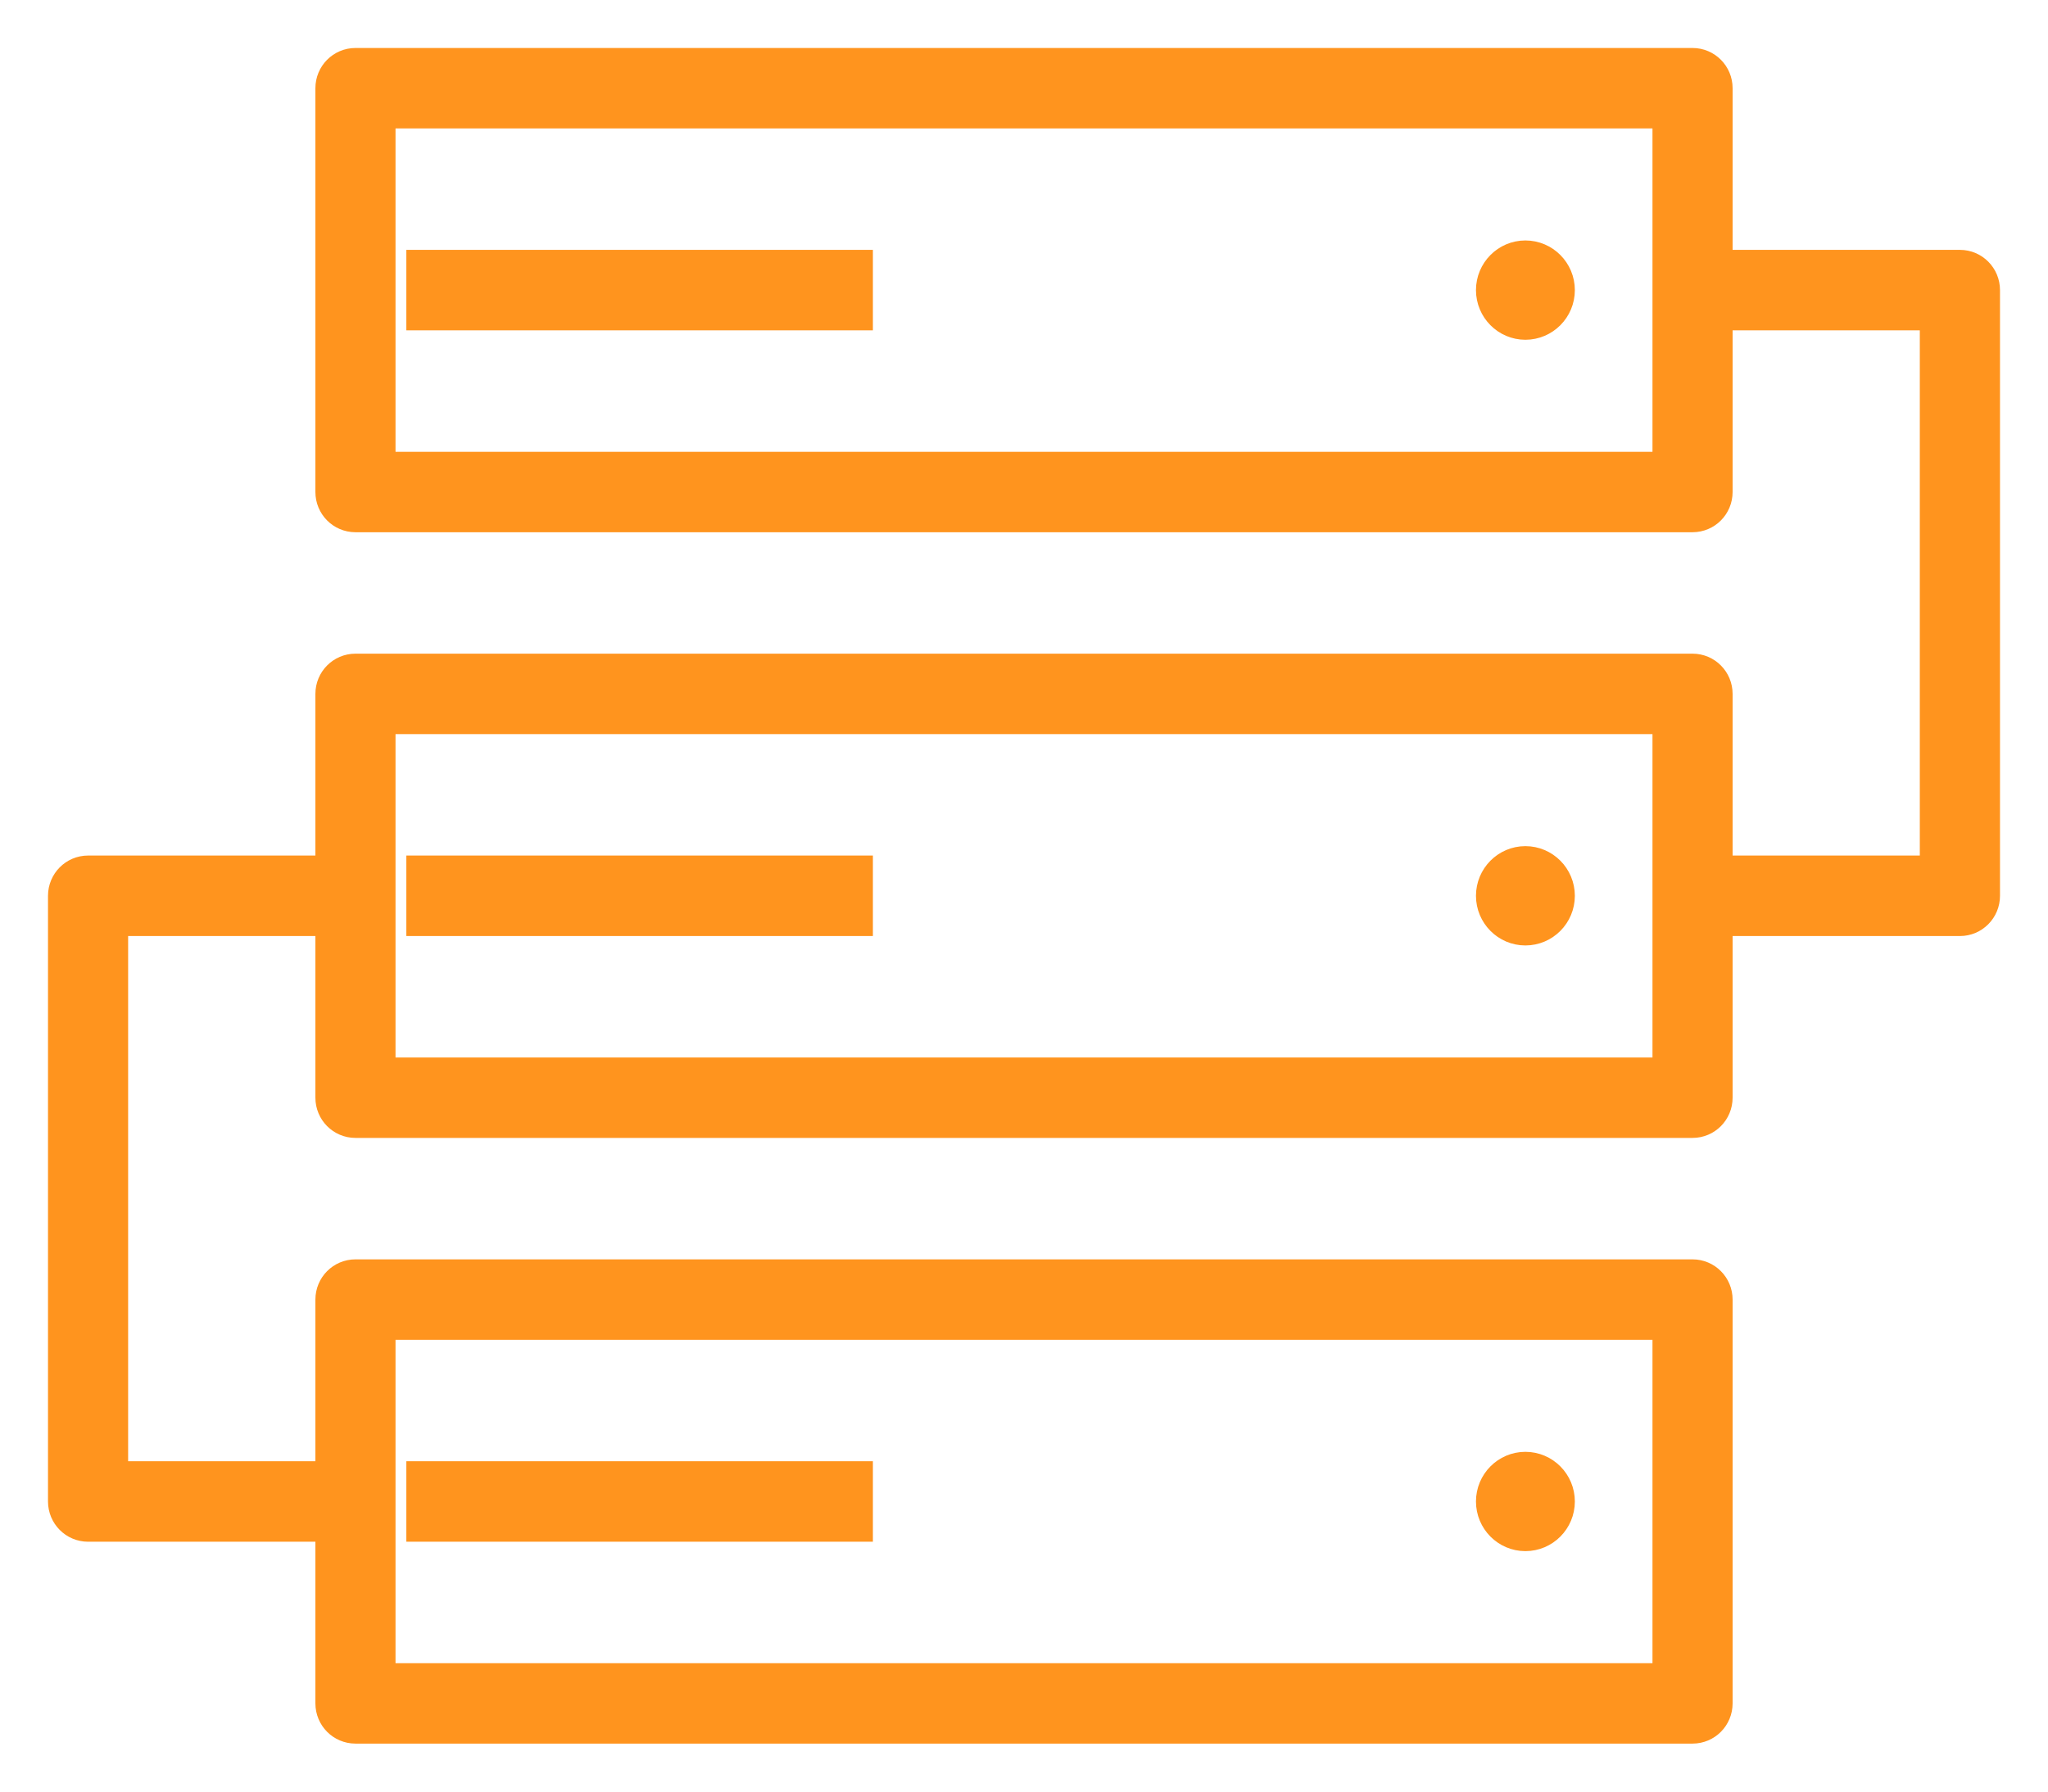 <svg xmlns="http://www.w3.org/2000/svg" width="32" height="28" viewBox="0 0 32 28" fill="none"><path d="M13.389 4.913H6.599V4.155H13.389V4.913ZM13.389 13.621H6.599V14.379H13.389V13.621ZM6.599 23.845H13.389V23.087H6.599V23.845ZM31 4.534V14C31 14.209 30.832 14.379 30.624 14.379H26.822V17.155C26.822 17.365 26.654 17.534 26.446 17.534H5.554C5.346 17.534 5.178 17.365 5.178 17.155V14.379H1.752V23.087H5.178V20.311C5.178 20.101 5.346 19.932 5.554 19.932H26.446C26.654 19.932 26.822 20.101 26.822 20.311V26.621C26.822 26.831 26.654 27 26.446 27H5.554C5.346 27 5.178 26.831 5.178 26.621V23.845H1.376C1.168 23.845 1 23.675 1 23.466V14C1 13.791 1.168 13.621 1.376 13.621H5.178V10.845C5.178 10.635 5.346 10.466 5.554 10.466H26.446C26.654 10.466 26.822 10.635 26.822 10.845V13.621H30.247V4.913H26.822V7.689C26.822 7.899 26.654 8.068 26.446 8.068H5.554C5.346 8.068 5.178 7.899 5.178 7.689V1.379C5.178 1.169 5.346 1 5.554 1H26.446C26.654 1 26.822 1.169 26.822 1.379V4.155H30.624C30.832 4.155 31 4.325 31 4.534ZM26.07 1.757H5.93V7.311H26.07V1.757ZM5.93 26.243H26.07V20.689H5.93V26.243ZM26.07 11.223H5.93V16.777H26.07V11.223ZM24.357 4.534C24.357 4.244 24.123 4.008 23.834 4.008C23.546 4.008 23.312 4.244 23.312 4.534C23.312 4.824 23.546 5.06 23.834 5.06C24.123 5.06 24.357 4.824 24.357 4.534ZM24.357 14C24.357 13.71 24.123 13.474 23.834 13.474C23.546 13.474 23.312 13.71 23.312 14C23.312 14.29 23.546 14.526 23.834 14.526C24.123 14.526 24.357 14.29 24.357 14ZM24.357 23.466C24.357 23.176 24.123 22.94 23.834 22.94C23.546 22.94 23.312 23.176 23.312 23.466C23.312 23.756 23.546 23.992 23.834 23.992C24.123 23.992 24.357 23.756 24.357 23.466Z" fill="#FF941E" stroke="#FF941E" stroke-width="0.5"></path></svg>